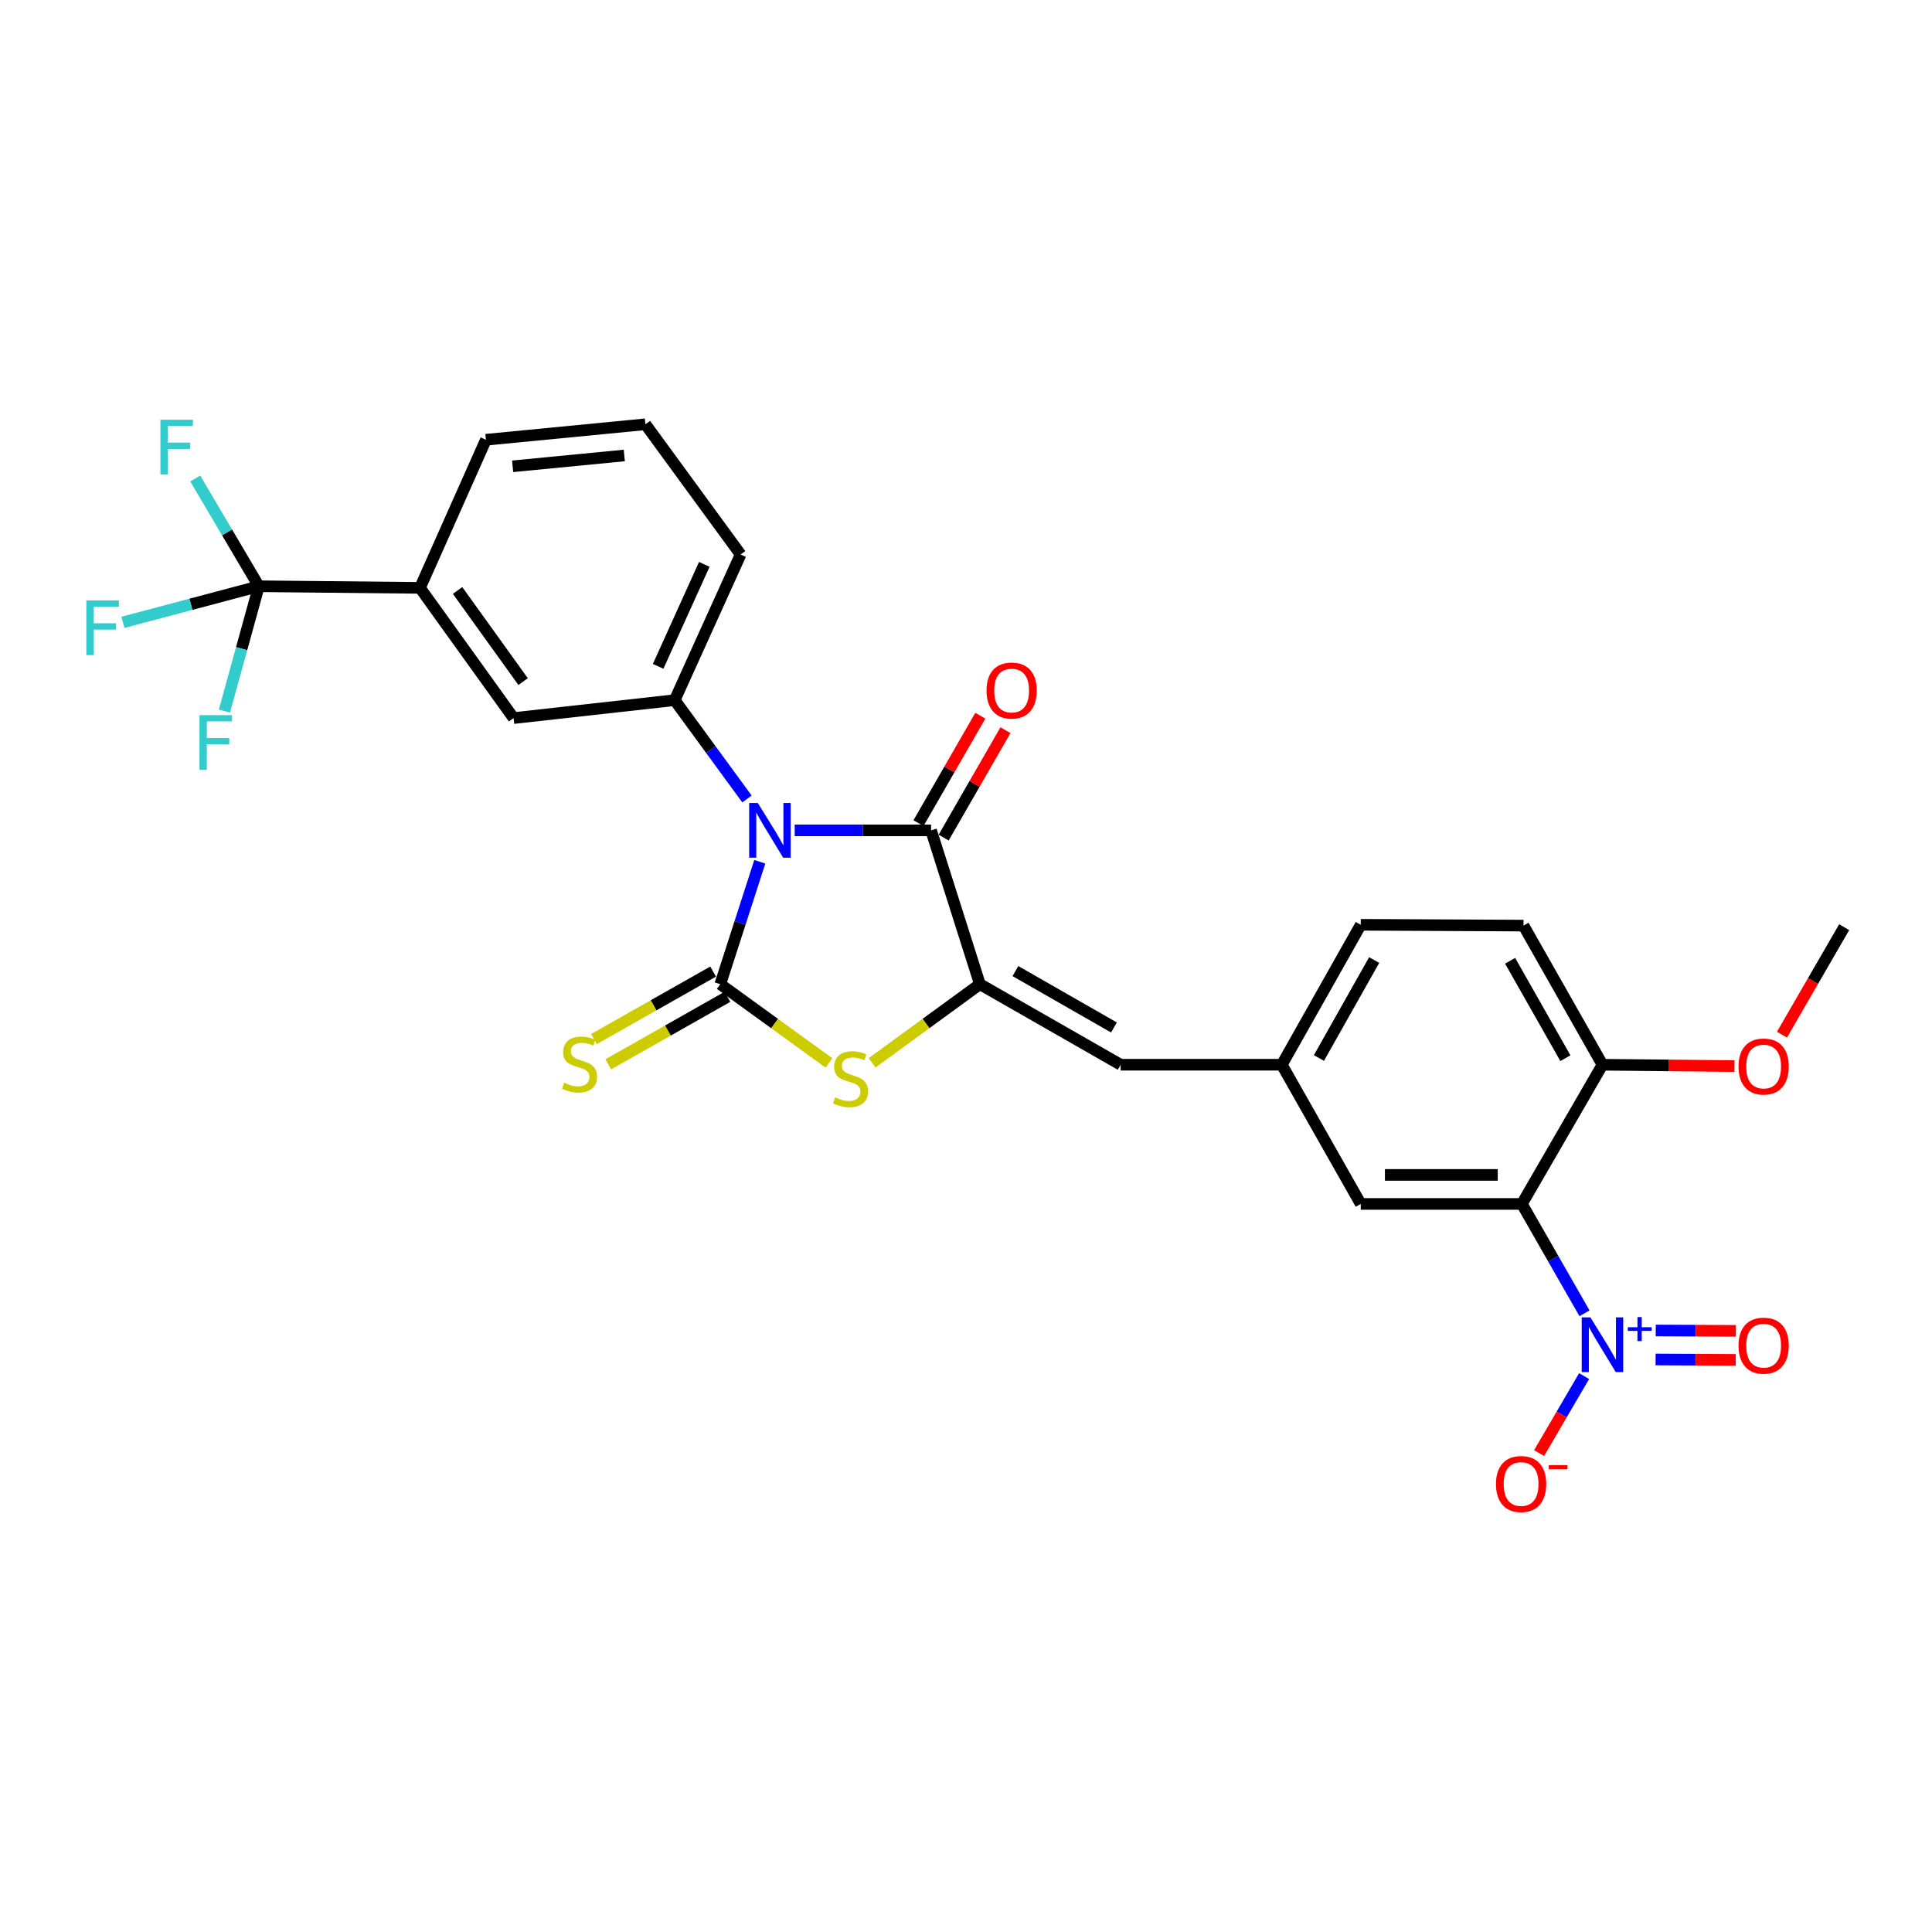 <?xml version='1.0' encoding='iso-8859-1'?>
<svg version='1.1' baseProfile='full'
              xmlns='http://www.w3.org/2000/svg'
                      xmlns:rdkit='http://www.rdkit.org/xml'
                      xmlns:xlink='http://www.w3.org/1999/xlink'
                  xml:space='preserve'
width='1000px' height='1000px' viewBox='0 0 1000 1000'>
<!-- END OF HEADER -->
<rect style='opacity:1.0;fill:#FFFFFF;stroke:none' width='1000' height='1000' x='0' y='0'> </rect>
<path class='bond-0' d='M 393.268,446.049 L 383.04,477.734' style='fill:none;fill-rule:evenodd;stroke:#0000FF;stroke-width:6px;stroke-linecap:butt;stroke-linejoin:miter;stroke-opacity:1' />
<path class='bond-0' d='M 383.04,477.734 L 372.813,509.419' style='fill:none;fill-rule:evenodd;stroke:#000000;stroke-width:6px;stroke-linecap:butt;stroke-linejoin:miter;stroke-opacity:1' />
<path class='bond-1' d='M 411.339,429.798 L 446.631,429.798' style='fill:none;fill-rule:evenodd;stroke:#0000FF;stroke-width:6px;stroke-linecap:butt;stroke-linejoin:miter;stroke-opacity:1' />
<path class='bond-1' d='M 446.631,429.798 L 481.923,429.798' style='fill:none;fill-rule:evenodd;stroke:#000000;stroke-width:6px;stroke-linecap:butt;stroke-linejoin:miter;stroke-opacity:1' />
<path class='bond-6' d='M 386.629,413.55 L 367.922,387.975' style='fill:none;fill-rule:evenodd;stroke:#0000FF;stroke-width:6px;stroke-linecap:butt;stroke-linejoin:miter;stroke-opacity:1' />
<path class='bond-6' d='M 367.922,387.975 L 349.215,362.401' style='fill:none;fill-rule:evenodd;stroke:#000000;stroke-width:6px;stroke-linecap:butt;stroke-linejoin:miter;stroke-opacity:1' />
<path class='bond-3' d='M 372.813,509.419 L 400.943,529.796' style='fill:none;fill-rule:evenodd;stroke:#000000;stroke-width:6px;stroke-linecap:butt;stroke-linejoin:miter;stroke-opacity:1' />
<path class='bond-3' d='M 400.943,529.796 L 429.074,550.173' style='fill:none;fill-rule:evenodd;stroke:#CCCC00;stroke-width:6px;stroke-linecap:butt;stroke-linejoin:miter;stroke-opacity:1' />
<path class='bond-10' d='M 369.112,502.885 L 338.271,520.352' style='fill:none;fill-rule:evenodd;stroke:#000000;stroke-width:6px;stroke-linecap:butt;stroke-linejoin:miter;stroke-opacity:1' />
<path class='bond-10' d='M 338.271,520.352 L 307.431,537.819' style='fill:none;fill-rule:evenodd;stroke:#CCCC00;stroke-width:6px;stroke-linecap:butt;stroke-linejoin:miter;stroke-opacity:1' />
<path class='bond-10' d='M 376.514,515.954 L 345.673,533.421' style='fill:none;fill-rule:evenodd;stroke:#000000;stroke-width:6px;stroke-linecap:butt;stroke-linejoin:miter;stroke-opacity:1' />
<path class='bond-10' d='M 345.673,533.421 L 314.833,550.888' style='fill:none;fill-rule:evenodd;stroke:#CCCC00;stroke-width:6px;stroke-linecap:butt;stroke-linejoin:miter;stroke-opacity:1' />
<path class='bond-2' d='M 481.923,429.798 L 507.19,509.419' style='fill:none;fill-rule:evenodd;stroke:#000000;stroke-width:6px;stroke-linecap:butt;stroke-linejoin:miter;stroke-opacity:1' />
<path class='bond-16' d='M 488.432,433.544 L 504.432,405.742' style='fill:none;fill-rule:evenodd;stroke:#000000;stroke-width:6px;stroke-linecap:butt;stroke-linejoin:miter;stroke-opacity:1' />
<path class='bond-16' d='M 504.432,405.742 L 520.432,377.94' style='fill:none;fill-rule:evenodd;stroke:#FF0000;stroke-width:6px;stroke-linecap:butt;stroke-linejoin:miter;stroke-opacity:1' />
<path class='bond-16' d='M 475.414,426.052 L 491.414,398.25' style='fill:none;fill-rule:evenodd;stroke:#000000;stroke-width:6px;stroke-linecap:butt;stroke-linejoin:miter;stroke-opacity:1' />
<path class='bond-16' d='M 491.414,398.25 L 507.414,370.448' style='fill:none;fill-rule:evenodd;stroke:#FF0000;stroke-width:6px;stroke-linecap:butt;stroke-linejoin:miter;stroke-opacity:1' />
<path class='bond-8' d='M 507.19,509.419 L 580.052,551.107' style='fill:none;fill-rule:evenodd;stroke:#000000;stroke-width:6px;stroke-linecap:butt;stroke-linejoin:miter;stroke-opacity:1' />
<path class='bond-8' d='M 525.578,502.636 L 576.582,531.817' style='fill:none;fill-rule:evenodd;stroke:#000000;stroke-width:6px;stroke-linecap:butt;stroke-linejoin:miter;stroke-opacity:1' />
<path class='bond-28' d='M 507.19,509.419 L 479.288,529.772' style='fill:none;fill-rule:evenodd;stroke:#000000;stroke-width:6px;stroke-linecap:butt;stroke-linejoin:miter;stroke-opacity:1' />
<path class='bond-28' d='M 479.288,529.772 L 451.387,550.124' style='fill:none;fill-rule:evenodd;stroke:#CCCC00;stroke-width:6px;stroke-linecap:butt;stroke-linejoin:miter;stroke-opacity:1' />
<path class='bond-4' d='M 820.134,679.764 L 803.934,651.458' style='fill:none;fill-rule:evenodd;stroke:#0000FF;stroke-width:6px;stroke-linecap:butt;stroke-linejoin:miter;stroke-opacity:1' />
<path class='bond-4' d='M 803.934,651.458 L 787.734,623.152' style='fill:none;fill-rule:evenodd;stroke:#000000;stroke-width:6px;stroke-linecap:butt;stroke-linejoin:miter;stroke-opacity:1' />
<path class='bond-14' d='M 819.937,712.269 L 808.287,732.188' style='fill:none;fill-rule:evenodd;stroke:#0000FF;stroke-width:6px;stroke-linecap:butt;stroke-linejoin:miter;stroke-opacity:1' />
<path class='bond-14' d='M 808.287,732.188 L 796.637,752.108' style='fill:none;fill-rule:evenodd;stroke:#FF0000;stroke-width:6px;stroke-linecap:butt;stroke-linejoin:miter;stroke-opacity:1' />
<path class='bond-15' d='M 856.933,703.668 L 877.678,703.77' style='fill:none;fill-rule:evenodd;stroke:#0000FF;stroke-width:6px;stroke-linecap:butt;stroke-linejoin:miter;stroke-opacity:1' />
<path class='bond-15' d='M 877.678,703.77 L 898.423,703.871' style='fill:none;fill-rule:evenodd;stroke:#FF0000;stroke-width:6px;stroke-linecap:butt;stroke-linejoin:miter;stroke-opacity:1' />
<path class='bond-15' d='M 857.006,688.648 L 877.751,688.75' style='fill:none;fill-rule:evenodd;stroke:#0000FF;stroke-width:6px;stroke-linecap:butt;stroke-linejoin:miter;stroke-opacity:1' />
<path class='bond-15' d='M 877.751,688.75 L 898.497,688.852' style='fill:none;fill-rule:evenodd;stroke:#FF0000;stroke-width:6px;stroke-linecap:butt;stroke-linejoin:miter;stroke-opacity:1' />
<path class='bond-5' d='M 787.734,623.152 L 704.324,623.152' style='fill:none;fill-rule:evenodd;stroke:#000000;stroke-width:6px;stroke-linecap:butt;stroke-linejoin:miter;stroke-opacity:1' />
<path class='bond-5' d='M 775.223,608.133 L 716.836,608.133' style='fill:none;fill-rule:evenodd;stroke:#000000;stroke-width:6px;stroke-linecap:butt;stroke-linejoin:miter;stroke-opacity:1' />
<path class='bond-30' d='M 787.734,623.152 L 829.439,551.107' style='fill:none;fill-rule:evenodd;stroke:#000000;stroke-width:6px;stroke-linecap:butt;stroke-linejoin:miter;stroke-opacity:1' />
<path class='bond-11' d='M 349.215,362.401 L 265.83,371.68' style='fill:none;fill-rule:evenodd;stroke:#000000;stroke-width:6px;stroke-linecap:butt;stroke-linejoin:miter;stroke-opacity:1' />
<path class='bond-23' d='M 349.215,362.401 L 383.343,287.001' style='fill:none;fill-rule:evenodd;stroke:#000000;stroke-width:6px;stroke-linecap:butt;stroke-linejoin:miter;stroke-opacity:1' />
<path class='bond-23' d='M 340.651,344.897 L 364.541,292.118' style='fill:none;fill-rule:evenodd;stroke:#000000;stroke-width:6px;stroke-linecap:butt;stroke-linejoin:miter;stroke-opacity:1' />
<path class='bond-7' d='M 133.982,303.44 L 217.383,304.282' style='fill:none;fill-rule:evenodd;stroke:#000000;stroke-width:6px;stroke-linecap:butt;stroke-linejoin:miter;stroke-opacity:1' />
<path class='bond-18' d='M 133.982,303.44 L 117.514,275.551' style='fill:none;fill-rule:evenodd;stroke:#000000;stroke-width:6px;stroke-linecap:butt;stroke-linejoin:miter;stroke-opacity:1' />
<path class='bond-18' d='M 117.514,275.551 L 101.047,247.663' style='fill:none;fill-rule:evenodd;stroke:#33CCCC;stroke-width:6px;stroke-linecap:butt;stroke-linejoin:miter;stroke-opacity:1' />
<path class='bond-19' d='M 133.982,303.44 L 98.801,312.783' style='fill:none;fill-rule:evenodd;stroke:#000000;stroke-width:6px;stroke-linecap:butt;stroke-linejoin:miter;stroke-opacity:1' />
<path class='bond-19' d='M 98.801,312.783 L 63.62,322.126' style='fill:none;fill-rule:evenodd;stroke:#33CCCC;stroke-width:6px;stroke-linecap:butt;stroke-linejoin:miter;stroke-opacity:1' />
<path class='bond-20' d='M 133.982,303.44 L 125.071,335.748' style='fill:none;fill-rule:evenodd;stroke:#000000;stroke-width:6px;stroke-linecap:butt;stroke-linejoin:miter;stroke-opacity:1' />
<path class='bond-20' d='M 125.071,335.748 L 116.161,368.056' style='fill:none;fill-rule:evenodd;stroke:#33CCCC;stroke-width:6px;stroke-linecap:butt;stroke-linejoin:miter;stroke-opacity:1' />
<path class='bond-17' d='M 580.052,551.107 L 663.462,551.107' style='fill:none;fill-rule:evenodd;stroke:#000000;stroke-width:6px;stroke-linecap:butt;stroke-linejoin:miter;stroke-opacity:1' />
<path class='bond-9' d='M 217.383,304.282 L 265.83,371.68' style='fill:none;fill-rule:evenodd;stroke:#000000;stroke-width:6px;stroke-linecap:butt;stroke-linejoin:miter;stroke-opacity:1' />
<path class='bond-9' d='M 236.846,305.625 L 270.759,352.803' style='fill:none;fill-rule:evenodd;stroke:#000000;stroke-width:6px;stroke-linecap:butt;stroke-linejoin:miter;stroke-opacity:1' />
<path class='bond-29' d='M 217.383,304.282 L 251.511,227.615' style='fill:none;fill-rule:evenodd;stroke:#000000;stroke-width:6px;stroke-linecap:butt;stroke-linejoin:miter;stroke-opacity:1' />
<path class='bond-12' d='M 704.324,623.152 L 663.462,551.107' style='fill:none;fill-rule:evenodd;stroke:#000000;stroke-width:6px;stroke-linecap:butt;stroke-linejoin:miter;stroke-opacity:1' />
<path class='bond-13' d='M 829.439,551.107 L 788.569,479.088' style='fill:none;fill-rule:evenodd;stroke:#000000;stroke-width:6px;stroke-linecap:butt;stroke-linejoin:miter;stroke-opacity:1' />
<path class='bond-13' d='M 810.246,547.718 L 781.636,497.304' style='fill:none;fill-rule:evenodd;stroke:#000000;stroke-width:6px;stroke-linecap:butt;stroke-linejoin:miter;stroke-opacity:1' />
<path class='bond-24' d='M 829.439,551.107 L 863.605,551.453' style='fill:none;fill-rule:evenodd;stroke:#000000;stroke-width:6px;stroke-linecap:butt;stroke-linejoin:miter;stroke-opacity:1' />
<path class='bond-24' d='M 863.605,551.453 L 897.772,551.798' style='fill:none;fill-rule:evenodd;stroke:#FF0000;stroke-width:6px;stroke-linecap:butt;stroke-linejoin:miter;stroke-opacity:1' />
<path class='bond-22' d='M 663.462,551.107 L 704.324,478.67' style='fill:none;fill-rule:evenodd;stroke:#000000;stroke-width:6px;stroke-linecap:butt;stroke-linejoin:miter;stroke-opacity:1' />
<path class='bond-22' d='M 682.673,547.621 L 711.277,496.916' style='fill:none;fill-rule:evenodd;stroke:#000000;stroke-width:6px;stroke-linecap:butt;stroke-linejoin:miter;stroke-opacity:1' />
<path class='bond-21' d='M 788.569,479.088 L 704.324,478.67' style='fill:none;fill-rule:evenodd;stroke:#000000;stroke-width:6px;stroke-linecap:butt;stroke-linejoin:miter;stroke-opacity:1' />
<path class='bond-26' d='M 383.343,287.001 L 334.062,219.604' style='fill:none;fill-rule:evenodd;stroke:#000000;stroke-width:6px;stroke-linecap:butt;stroke-linejoin:miter;stroke-opacity:1' />
<path class='bond-27' d='M 922.348,535.549 L 938.446,507.727' style='fill:none;fill-rule:evenodd;stroke:#FF0000;stroke-width:6px;stroke-linecap:butt;stroke-linejoin:miter;stroke-opacity:1' />
<path class='bond-27' d='M 938.446,507.727 L 954.545,479.905' style='fill:none;fill-rule:evenodd;stroke:#000000;stroke-width:6px;stroke-linecap:butt;stroke-linejoin:miter;stroke-opacity:1' />
<path class='bond-25' d='M 251.511,227.615 L 334.062,219.604' style='fill:none;fill-rule:evenodd;stroke:#000000;stroke-width:6px;stroke-linecap:butt;stroke-linejoin:miter;stroke-opacity:1' />
<path class='bond-25' d='M 265.345,241.363 L 323.13,235.755' style='fill:none;fill-rule:evenodd;stroke:#000000;stroke-width:6px;stroke-linecap:butt;stroke-linejoin:miter;stroke-opacity:1' />
<path  class='atom-0' d='M 392.253 415.638
L 401.533 430.638
Q 402.453 432.118, 403.933 434.798
Q 405.413 437.478, 405.493 437.638
L 405.493 415.638
L 409.253 415.638
L 409.253 443.958
L 405.373 443.958
L 395.413 427.558
Q 394.253 425.638, 393.013 423.438
Q 391.813 421.238, 391.453 420.558
L 391.453 443.958
L 387.773 443.958
L 387.773 415.638
L 392.253 415.638
' fill='#0000FF'/>
<path  class='atom-4' d='M 432.235 567.979
Q 432.555 568.099, 433.875 568.659
Q 435.195 569.219, 436.635 569.579
Q 438.115 569.899, 439.555 569.899
Q 442.235 569.899, 443.795 568.619
Q 445.355 567.299, 445.355 565.019
Q 445.355 563.459, 444.555 562.499
Q 443.795 561.539, 442.595 561.019
Q 441.395 560.499, 439.395 559.899
Q 436.875 559.139, 435.355 558.419
Q 433.875 557.699, 432.795 556.179
Q 431.755 554.659, 431.755 552.099
Q 431.755 548.539, 434.155 546.339
Q 436.595 544.139, 441.395 544.139
Q 444.675 544.139, 448.395 545.699
L 447.475 548.779
Q 444.075 547.379, 441.515 547.379
Q 438.755 547.379, 437.235 548.539
Q 435.715 549.659, 435.755 551.619
Q 435.755 553.139, 436.515 554.059
Q 437.315 554.979, 438.435 555.499
Q 439.595 556.019, 441.515 556.619
Q 444.075 557.419, 445.595 558.219
Q 447.115 559.019, 448.195 560.659
Q 449.315 562.259, 449.315 565.019
Q 449.315 568.939, 446.675 571.059
Q 444.075 573.139, 439.715 573.139
Q 437.195 573.139, 435.275 572.579
Q 433.395 572.059, 431.155 571.139
L 432.235 567.979
' fill='#CCCC00'/>
<path  class='atom-5' d='M 823.179 681.863
L 832.459 696.863
Q 833.379 698.343, 834.859 701.023
Q 836.339 703.703, 836.419 703.863
L 836.419 681.863
L 840.179 681.863
L 840.179 710.183
L 836.299 710.183
L 826.339 693.783
Q 825.179 691.863, 823.939 689.663
Q 822.739 687.463, 822.379 686.783
L 822.379 710.183
L 818.699 710.183
L 818.699 681.863
L 823.179 681.863
' fill='#0000FF'/>
<path  class='atom-5' d='M 842.555 686.968
L 847.545 686.968
L 847.545 681.714
L 849.762 681.714
L 849.762 686.968
L 854.884 686.968
L 854.884 688.869
L 849.762 688.869
L 849.762 694.149
L 847.545 694.149
L 847.545 688.869
L 842.555 688.869
L 842.555 686.968
' fill='#0000FF'/>
<path  class='atom-11' d='M 291.959 560.402
Q 292.279 560.522, 293.599 561.082
Q 294.919 561.642, 296.359 562.002
Q 297.839 562.322, 299.279 562.322
Q 301.959 562.322, 303.519 561.042
Q 305.079 559.722, 305.079 557.442
Q 305.079 555.882, 304.279 554.922
Q 303.519 553.962, 302.319 553.442
Q 301.119 552.922, 299.119 552.322
Q 296.599 551.562, 295.079 550.842
Q 293.599 550.122, 292.519 548.602
Q 291.479 547.082, 291.479 544.522
Q 291.479 540.962, 293.879 538.762
Q 296.319 536.562, 301.119 536.562
Q 304.399 536.562, 308.119 538.122
L 307.199 541.202
Q 303.799 539.802, 301.239 539.802
Q 298.479 539.802, 296.959 540.962
Q 295.439 542.082, 295.479 544.042
Q 295.479 545.562, 296.239 546.482
Q 297.039 547.402, 298.159 547.922
Q 299.319 548.442, 301.239 549.042
Q 303.799 549.842, 305.319 550.642
Q 306.839 551.442, 307.919 553.082
Q 309.039 554.682, 309.039 557.442
Q 309.039 561.362, 306.399 563.482
Q 303.799 565.562, 299.439 565.562
Q 296.919 565.562, 294.999 565.002
Q 293.119 564.482, 290.879 563.562
L 291.959 560.402
' fill='#CCCC00'/>
<path  class='atom-15' d='M 774.317 768.123
Q 774.317 761.323, 777.677 757.523
Q 781.037 753.723, 787.317 753.723
Q 793.597 753.723, 796.957 757.523
Q 800.317 761.323, 800.317 768.123
Q 800.317 775.003, 796.917 778.923
Q 793.517 782.803, 787.317 782.803
Q 781.077 782.803, 777.677 778.923
Q 774.317 775.043, 774.317 768.123
M 787.317 779.603
Q 791.637 779.603, 793.957 776.723
Q 796.317 773.803, 796.317 768.123
Q 796.317 762.563, 793.957 759.763
Q 791.637 756.923, 787.317 756.923
Q 782.997 756.923, 780.637 759.723
Q 778.317 762.523, 778.317 768.123
Q 778.317 773.843, 780.637 776.723
Q 782.997 779.603, 787.317 779.603
' fill='#FF0000'/>
<path  class='atom-15' d='M 801.637 758.345
L 811.326 758.345
L 811.326 760.457
L 801.637 760.457
L 801.637 758.345
' fill='#FF0000'/>
<path  class='atom-16' d='M 899.857 696.512
Q 899.857 689.712, 903.217 685.912
Q 906.577 682.112, 912.857 682.112
Q 919.137 682.112, 922.497 685.912
Q 925.857 689.712, 925.857 696.512
Q 925.857 703.392, 922.457 707.312
Q 919.057 711.192, 912.857 711.192
Q 906.617 711.192, 903.217 707.312
Q 899.857 703.432, 899.857 696.512
M 912.857 707.992
Q 917.177 707.992, 919.497 705.112
Q 921.857 702.192, 921.857 696.512
Q 921.857 690.952, 919.497 688.152
Q 917.177 685.312, 912.857 685.312
Q 908.537 685.312, 906.177 688.112
Q 903.857 690.912, 903.857 696.512
Q 903.857 702.232, 906.177 705.112
Q 908.537 707.992, 912.857 707.992
' fill='#FF0000'/>
<path  class='atom-17' d='M 510.62 357.424
Q 510.62 350.624, 513.98 346.824
Q 517.34 343.024, 523.62 343.024
Q 529.9 343.024, 533.26 346.824
Q 536.62 350.624, 536.62 357.424
Q 536.62 364.304, 533.22 368.224
Q 529.82 372.104, 523.62 372.104
Q 517.38 372.104, 513.98 368.224
Q 510.62 364.344, 510.62 357.424
M 523.62 368.904
Q 527.94 368.904, 530.26 366.024
Q 532.62 363.104, 532.62 357.424
Q 532.62 351.864, 530.26 349.064
Q 527.94 346.224, 523.62 346.224
Q 519.3 346.224, 516.94 349.024
Q 514.62 351.824, 514.62 357.424
Q 514.62 363.144, 516.94 366.024
Q 519.3 368.904, 523.62 368.904
' fill='#FF0000'/>
<path  class='atom-19' d='M 83.031 217.252
L 99.871 217.252
L 99.871 220.492
L 86.831 220.492
L 86.831 229.092
L 98.431 229.092
L 98.431 232.372
L 86.831 232.372
L 86.831 245.572
L 83.031 245.572
L 83.031 217.252
' fill='#33CCCC'/>
<path  class='atom-20' d='M 44.689 310.758
L 61.529 310.758
L 61.529 313.998
L 48.489 313.998
L 48.489 322.598
L 60.089 322.598
L 60.089 325.878
L 48.489 325.878
L 48.489 339.078
L 44.689 339.078
L 44.689 310.758
' fill='#33CCCC'/>
<path  class='atom-21' d='M 103.257 370.153
L 120.097 370.153
L 120.097 373.393
L 107.057 373.393
L 107.057 381.993
L 118.657 381.993
L 118.657 385.273
L 107.057 385.273
L 107.057 398.473
L 103.257 398.473
L 103.257 370.153
' fill='#33CCCC'/>
<path  class='atom-25' d='M 899.857 552.03
Q 899.857 545.23, 903.217 541.43
Q 906.577 537.63, 912.857 537.63
Q 919.137 537.63, 922.497 541.43
Q 925.857 545.23, 925.857 552.03
Q 925.857 558.91, 922.457 562.83
Q 919.057 566.71, 912.857 566.71
Q 906.617 566.71, 903.217 562.83
Q 899.857 558.95, 899.857 552.03
M 912.857 563.51
Q 917.177 563.51, 919.497 560.63
Q 921.857 557.71, 921.857 552.03
Q 921.857 546.47, 919.497 543.67
Q 917.177 540.83, 912.857 540.83
Q 908.537 540.83, 906.177 543.63
Q 903.857 546.43, 903.857 552.03
Q 903.857 557.75, 906.177 560.63
Q 908.537 563.51, 912.857 563.51
' fill='#FF0000'/>
</svg>

